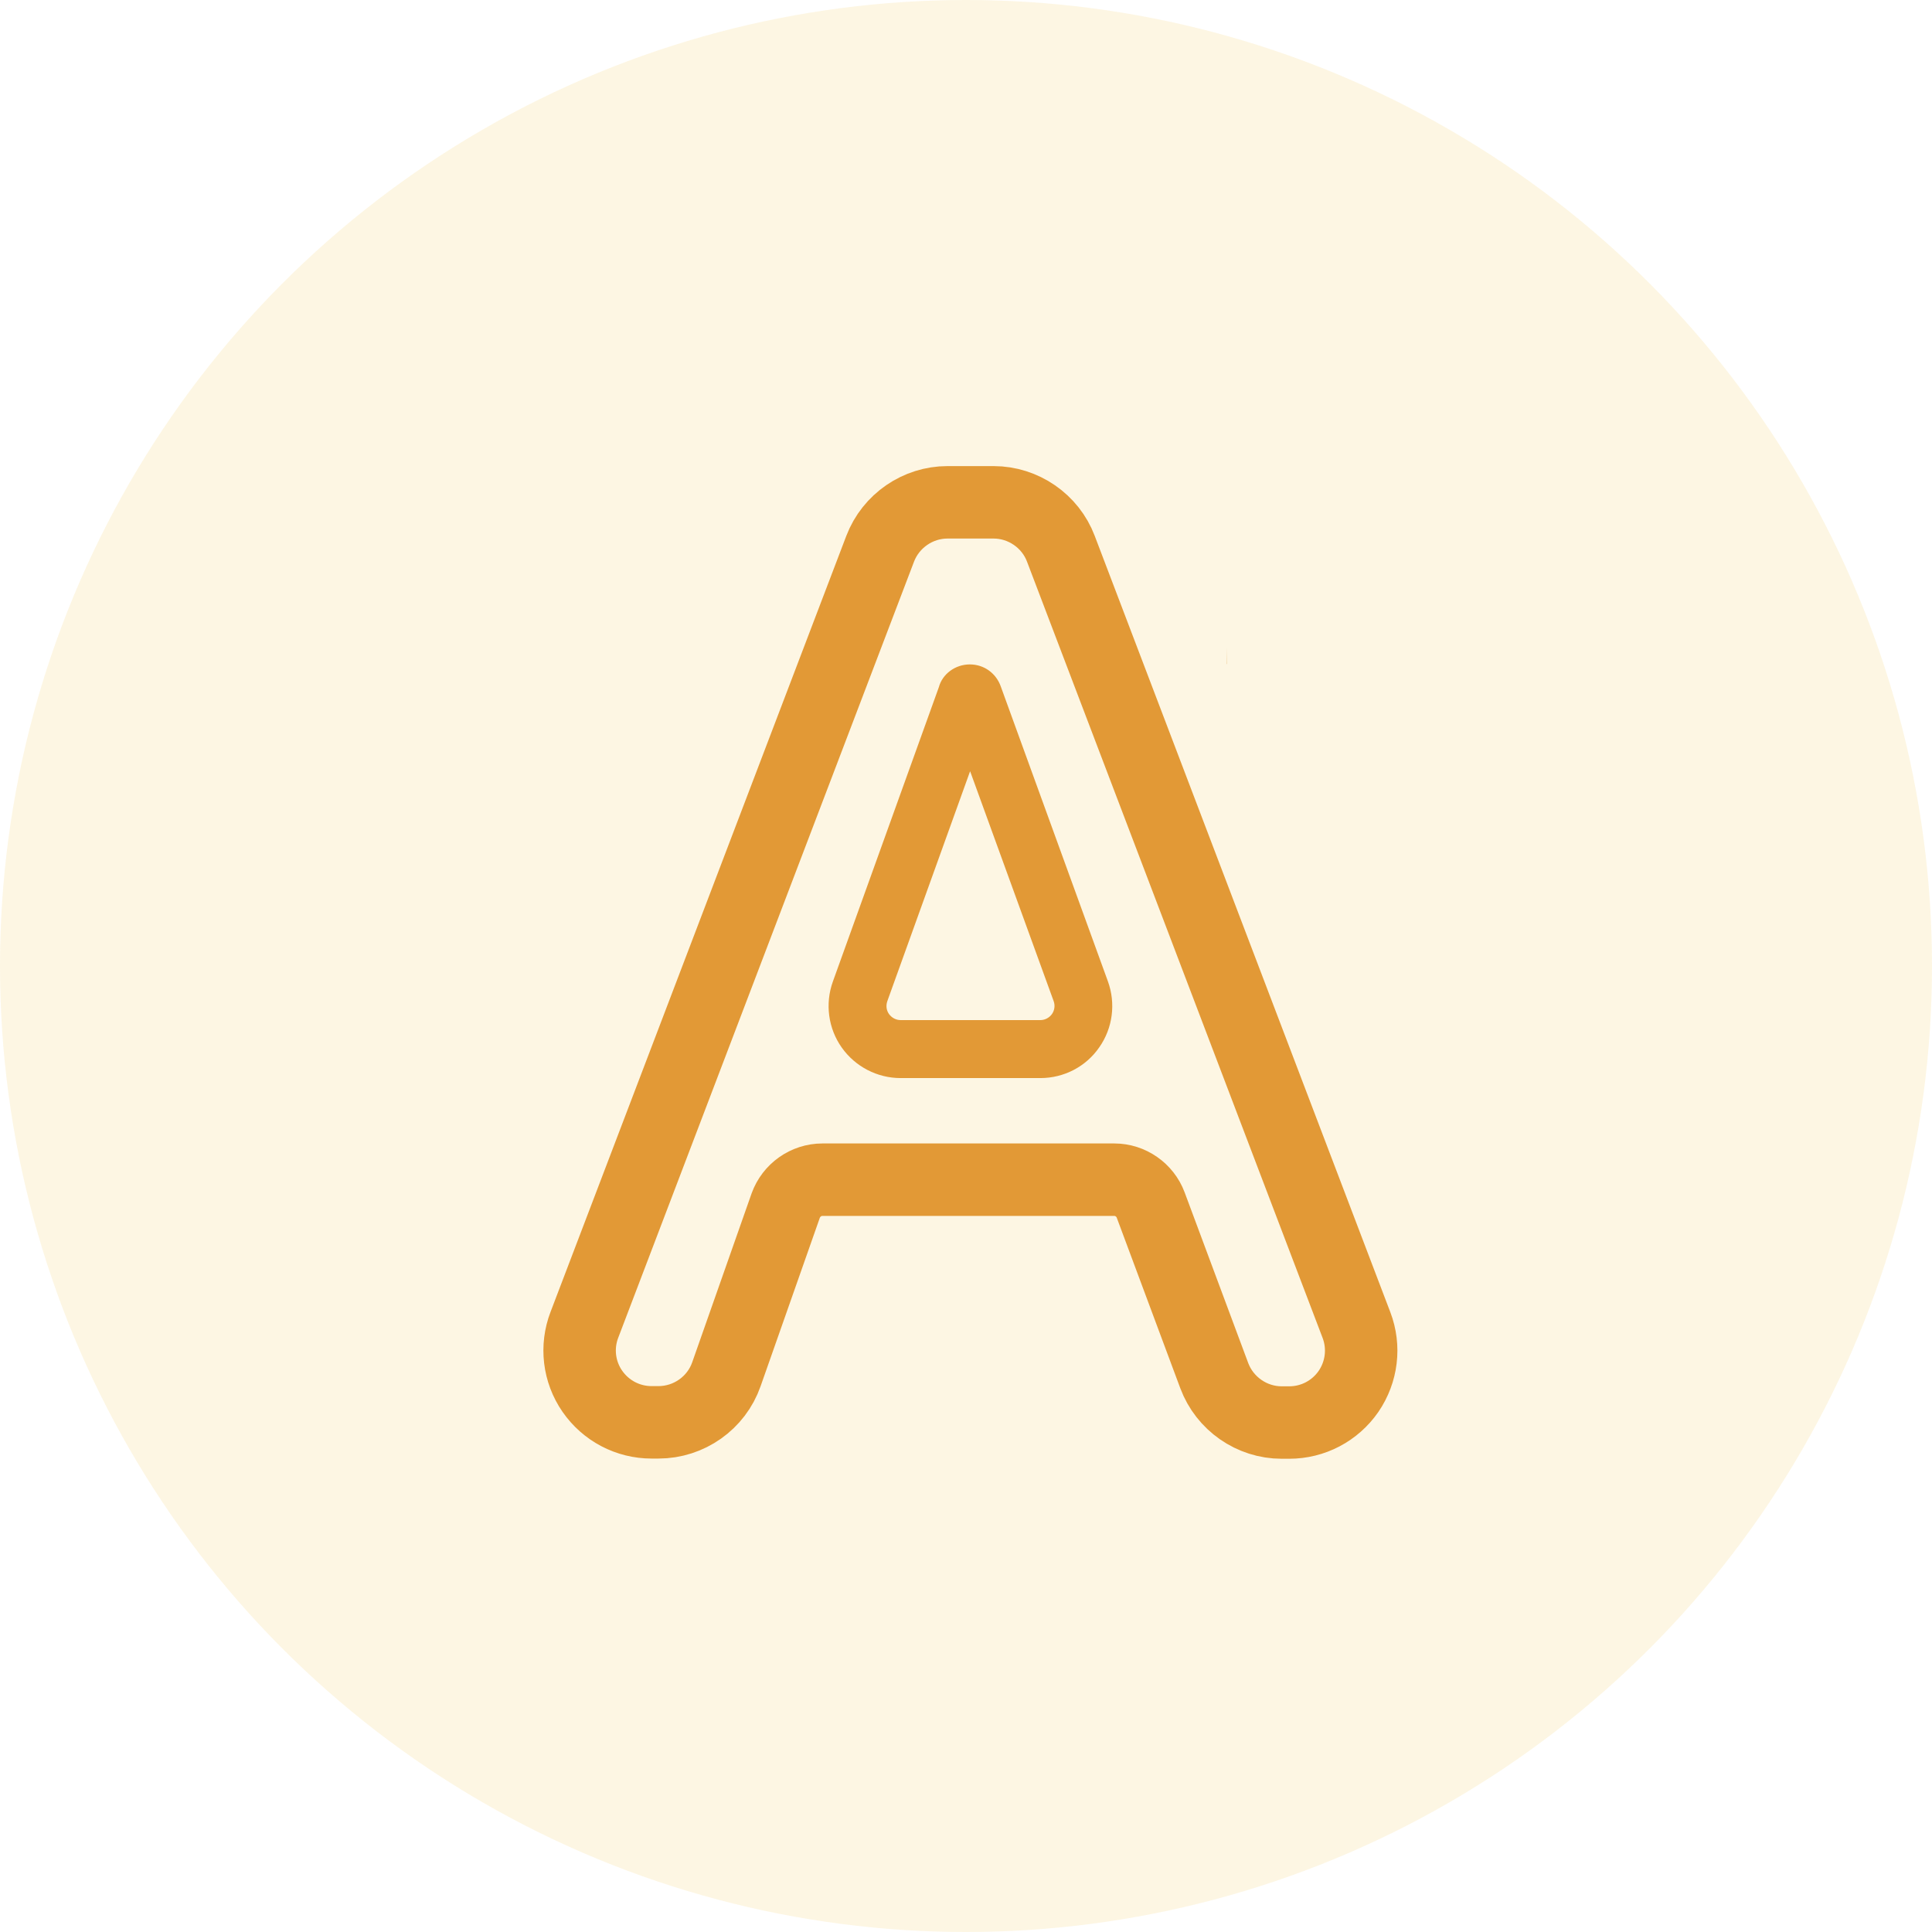 <svg width="80" height="80" viewBox="0 0 80 80" fill="none" xmlns="http://www.w3.org/2000/svg">
<circle opacity="0.3" cx="40" cy="40" r="40" fill="#F9DFA2"/>
<path d="M53.383 58.904H53.071C51.831 58.904 50.711 58.12 50.279 56.96L47.647 49.896C47.415 49.272 46.807 48.848 46.143 48.848H34.055C33.375 48.848 32.767 49.28 32.535 49.92L30.079 56.904C29.663 58.096 28.527 58.896 27.263 58.896H26.983C25.999 58.896 25.087 58.416 24.527 57.608C23.967 56.8 23.847 55.768 24.199 54.856L36.447 22.72C36.887 21.568 38.007 20.8 39.231 20.8H41.143C42.375 20.8 43.495 21.576 43.927 22.72L56.167 54.864C56.519 55.784 56.391 56.808 55.839 57.616C55.279 58.424 54.367 58.904 53.383 58.904Z" stroke="#E29936" stroke-width="3" stroke-linecap="round" stroke-linejoin="round"/>
<path d="M40.174 31.945L43.63 41.456C43.694 41.633 43.67 41.832 43.558 41.992C43.446 42.145 43.27 42.24 43.078 42.24H37.294C37.102 42.24 36.926 42.145 36.814 41.992C36.702 41.84 36.678 41.641 36.742 41.456L40.166 31.945M40.158 27.512C39.55 27.512 39.022 27.913 38.878 28.448L34.486 40.648C34.158 41.56 34.294 42.584 34.854 43.376C35.414 44.168 36.326 44.641 37.294 44.641H43.078C44.054 44.641 44.966 44.169 45.518 43.368C46.078 42.569 46.206 41.553 45.878 40.641L41.446 28.441C41.254 27.881 40.75 27.512 40.158 27.512Z" fill="#E29936"/>
<path d="M50.807 26.808L50.799 27.496H50.807V26.808Z" fill="#E29936"/>
</svg>
